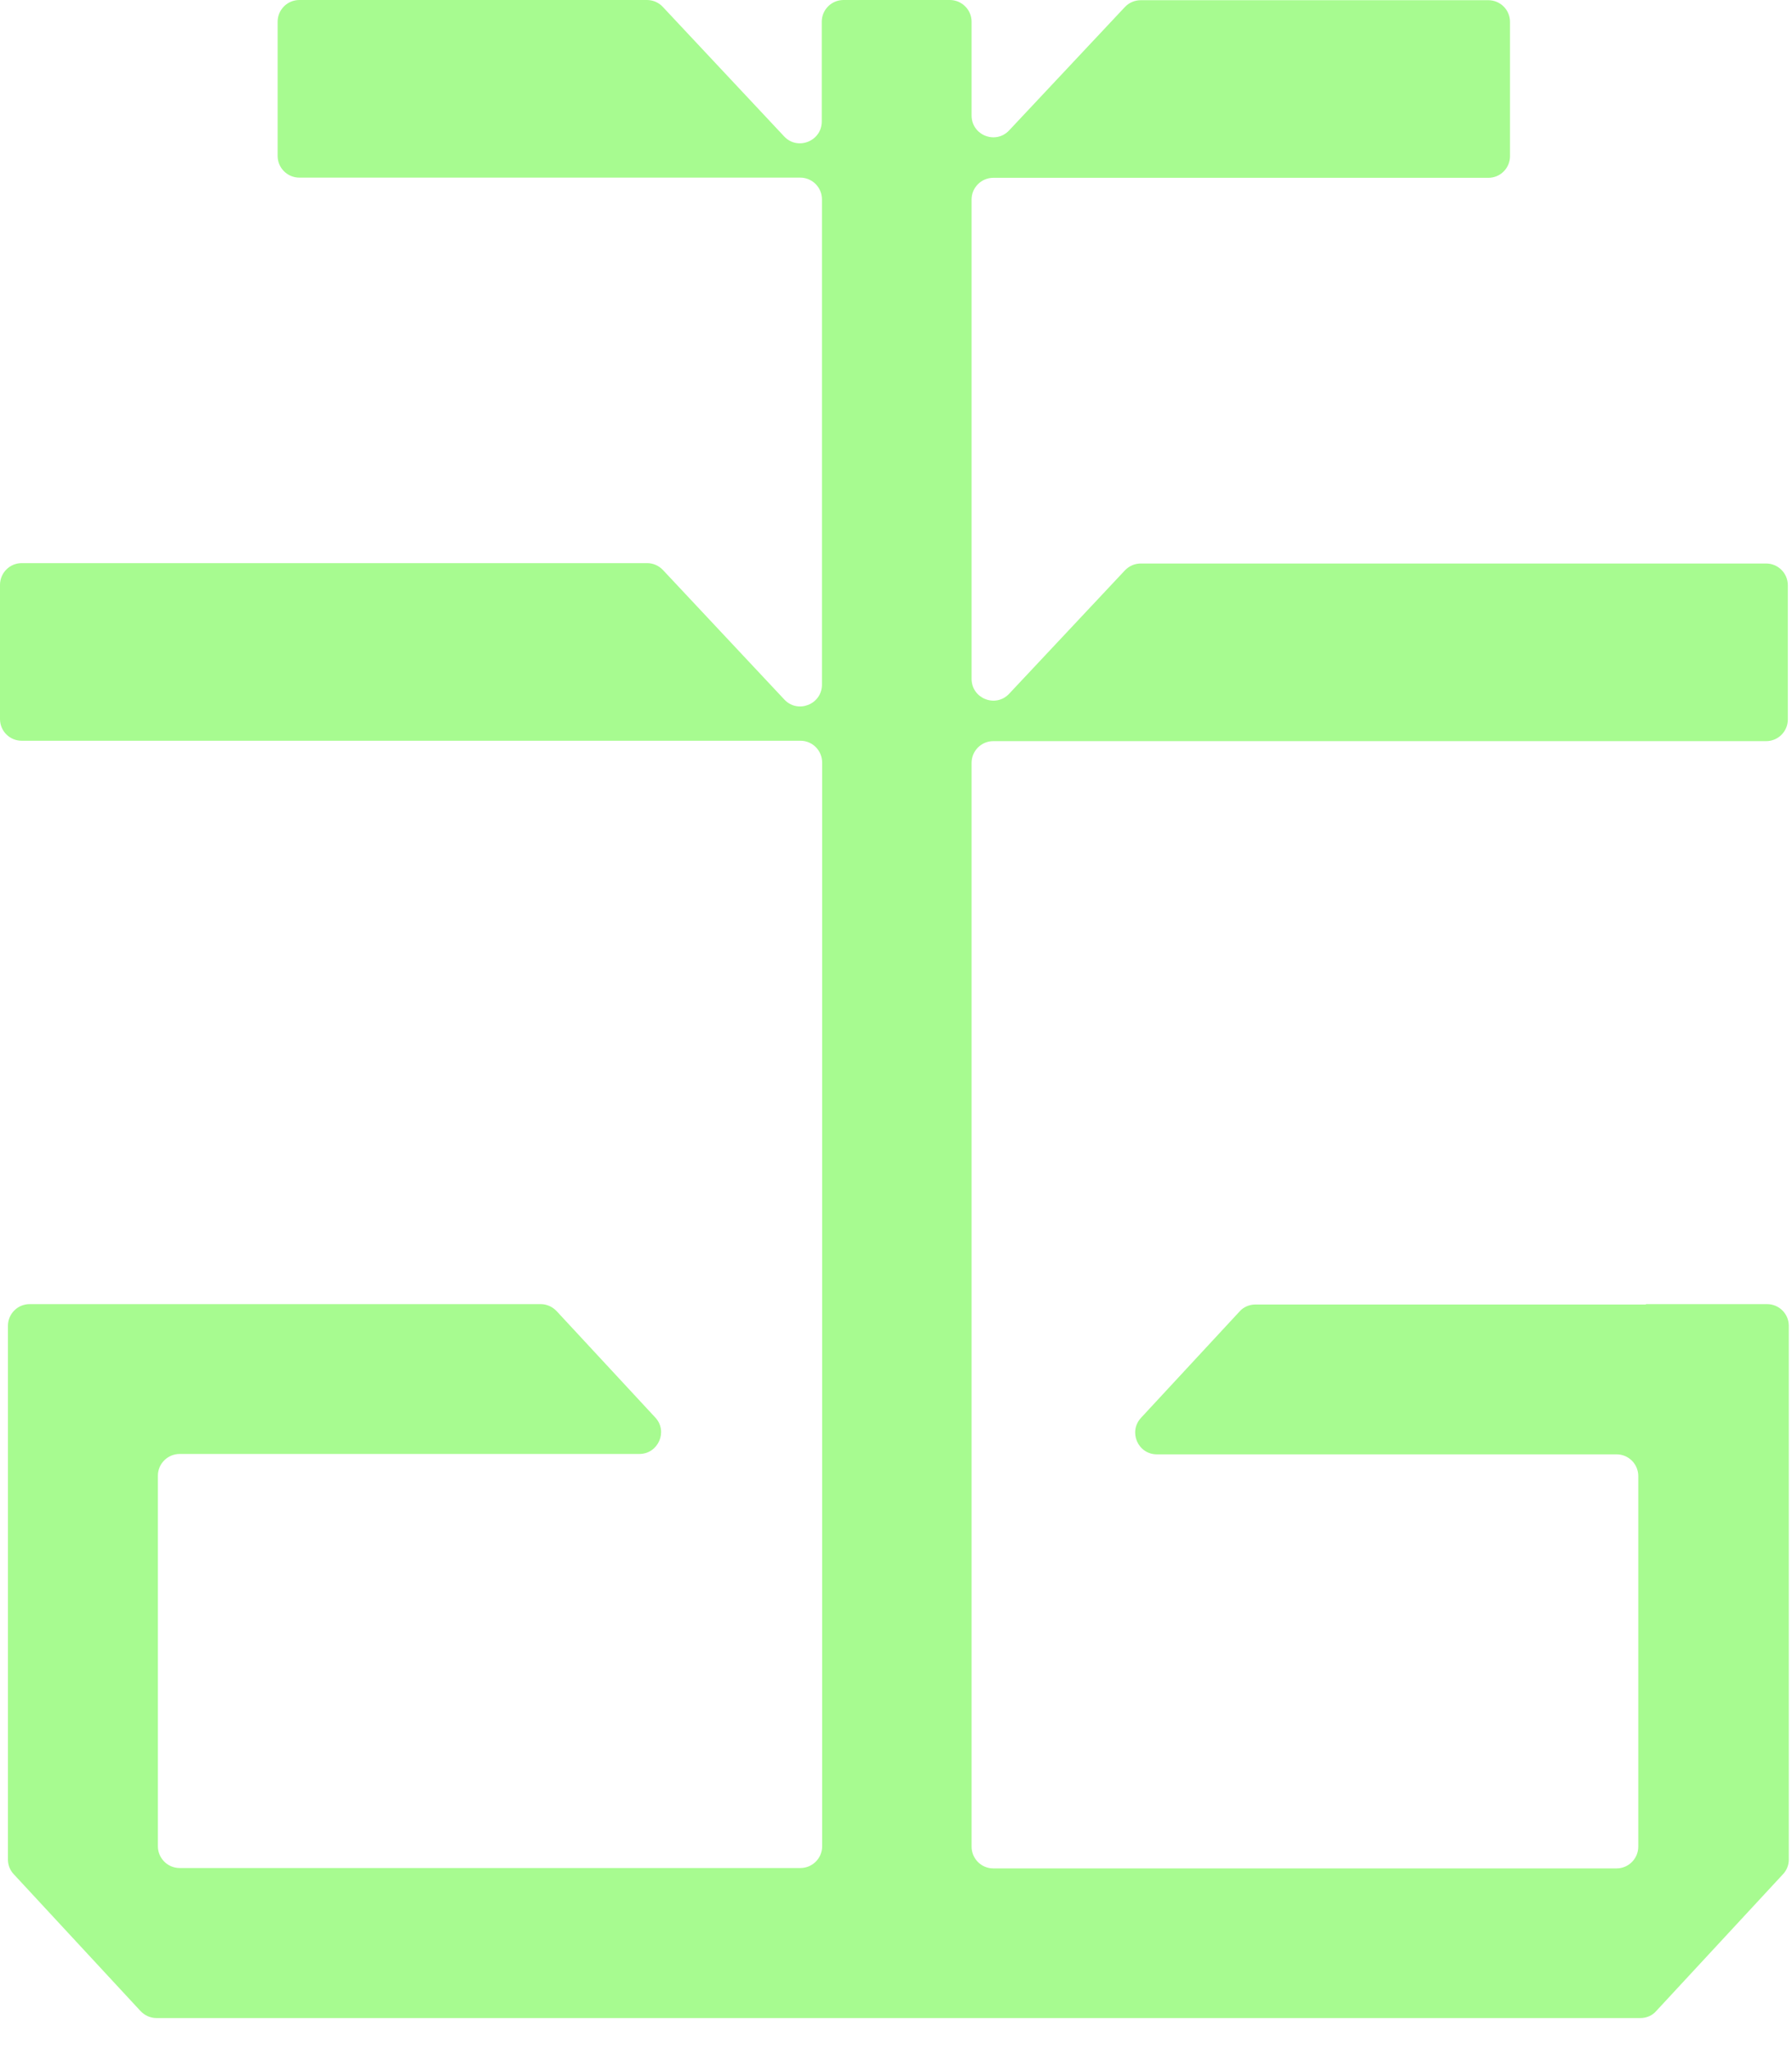 <svg width="28" height="32" viewBox="0 0 28 32" fill="none" xmlns="http://www.w3.org/2000/svg">
<path d="M25.713 20.372H19.616C19.522 20.372 19.43 20.41 19.368 20.481L17.828 22.142C17.627 22.361 17.781 22.712 18.076 22.712H25.259C25.448 22.712 25.598 22.865 25.598 23.051V28.838C25.598 29.027 25.445 29.178 25.259 29.178H15.52C15.331 29.178 15.181 29.024 15.181 28.838V11.914C15.181 11.725 15.334 11.574 15.52 11.574H27.596C27.785 11.574 27.935 11.421 27.935 11.235V9.14C27.935 8.951 27.782 8.8 27.596 8.8H17.825C17.73 8.8 17.642 8.839 17.577 8.907L15.768 10.834C15.558 11.058 15.181 10.91 15.181 10.601V3.116C15.181 2.928 15.334 2.777 15.52 2.777H23.255C23.444 2.777 23.594 2.624 23.594 2.438V0.342C23.594 0.153 23.441 0.003 23.255 0.003H17.825C17.73 0.003 17.642 0.041 17.577 0.109L15.768 2.036C15.558 2.261 15.181 2.113 15.181 1.803V0.339C15.181 0.151 15.027 0 14.841 0H13.18C12.991 0 12.84 0.153 12.84 0.339V1.898C12.84 2.204 12.463 2.355 12.253 2.131L10.355 0.106C10.291 0.038 10.202 0 10.108 0H4.678C4.489 0 4.338 0.153 4.338 0.339V2.435C4.338 2.624 4.492 2.774 4.678 2.774H12.504C12.693 2.774 12.843 2.928 12.843 3.113V10.692C12.843 10.999 12.466 11.149 12.256 10.925L10.358 8.901C10.293 8.833 10.205 8.794 10.111 8.794H0.339C0.151 8.794 0 8.948 0 9.134V11.229C0 11.418 0.153 11.568 0.339 11.568H12.507C12.696 11.568 12.846 11.722 12.846 11.908V28.833C12.846 29.021 12.693 29.172 12.507 29.172H2.807C2.618 29.172 2.467 29.018 2.467 28.833V23.045C2.467 22.857 2.621 22.706 2.807 22.706H9.99C10.285 22.706 10.441 22.352 10.238 22.136L8.697 20.475C8.632 20.407 8.544 20.366 8.449 20.366H0.463C0.274 20.366 0.124 20.519 0.124 20.705V29.039C0.124 29.125 0.156 29.207 0.215 29.269L2.196 31.406C2.261 31.474 2.349 31.515 2.444 31.515H25.631C25.725 31.515 25.817 31.477 25.878 31.406L27.859 29.269C27.918 29.207 27.95 29.125 27.95 29.039V20.705C27.95 20.516 27.797 20.366 27.611 20.366H25.722L25.713 20.372Z" fill="#A7FB90"/>
</svg>
